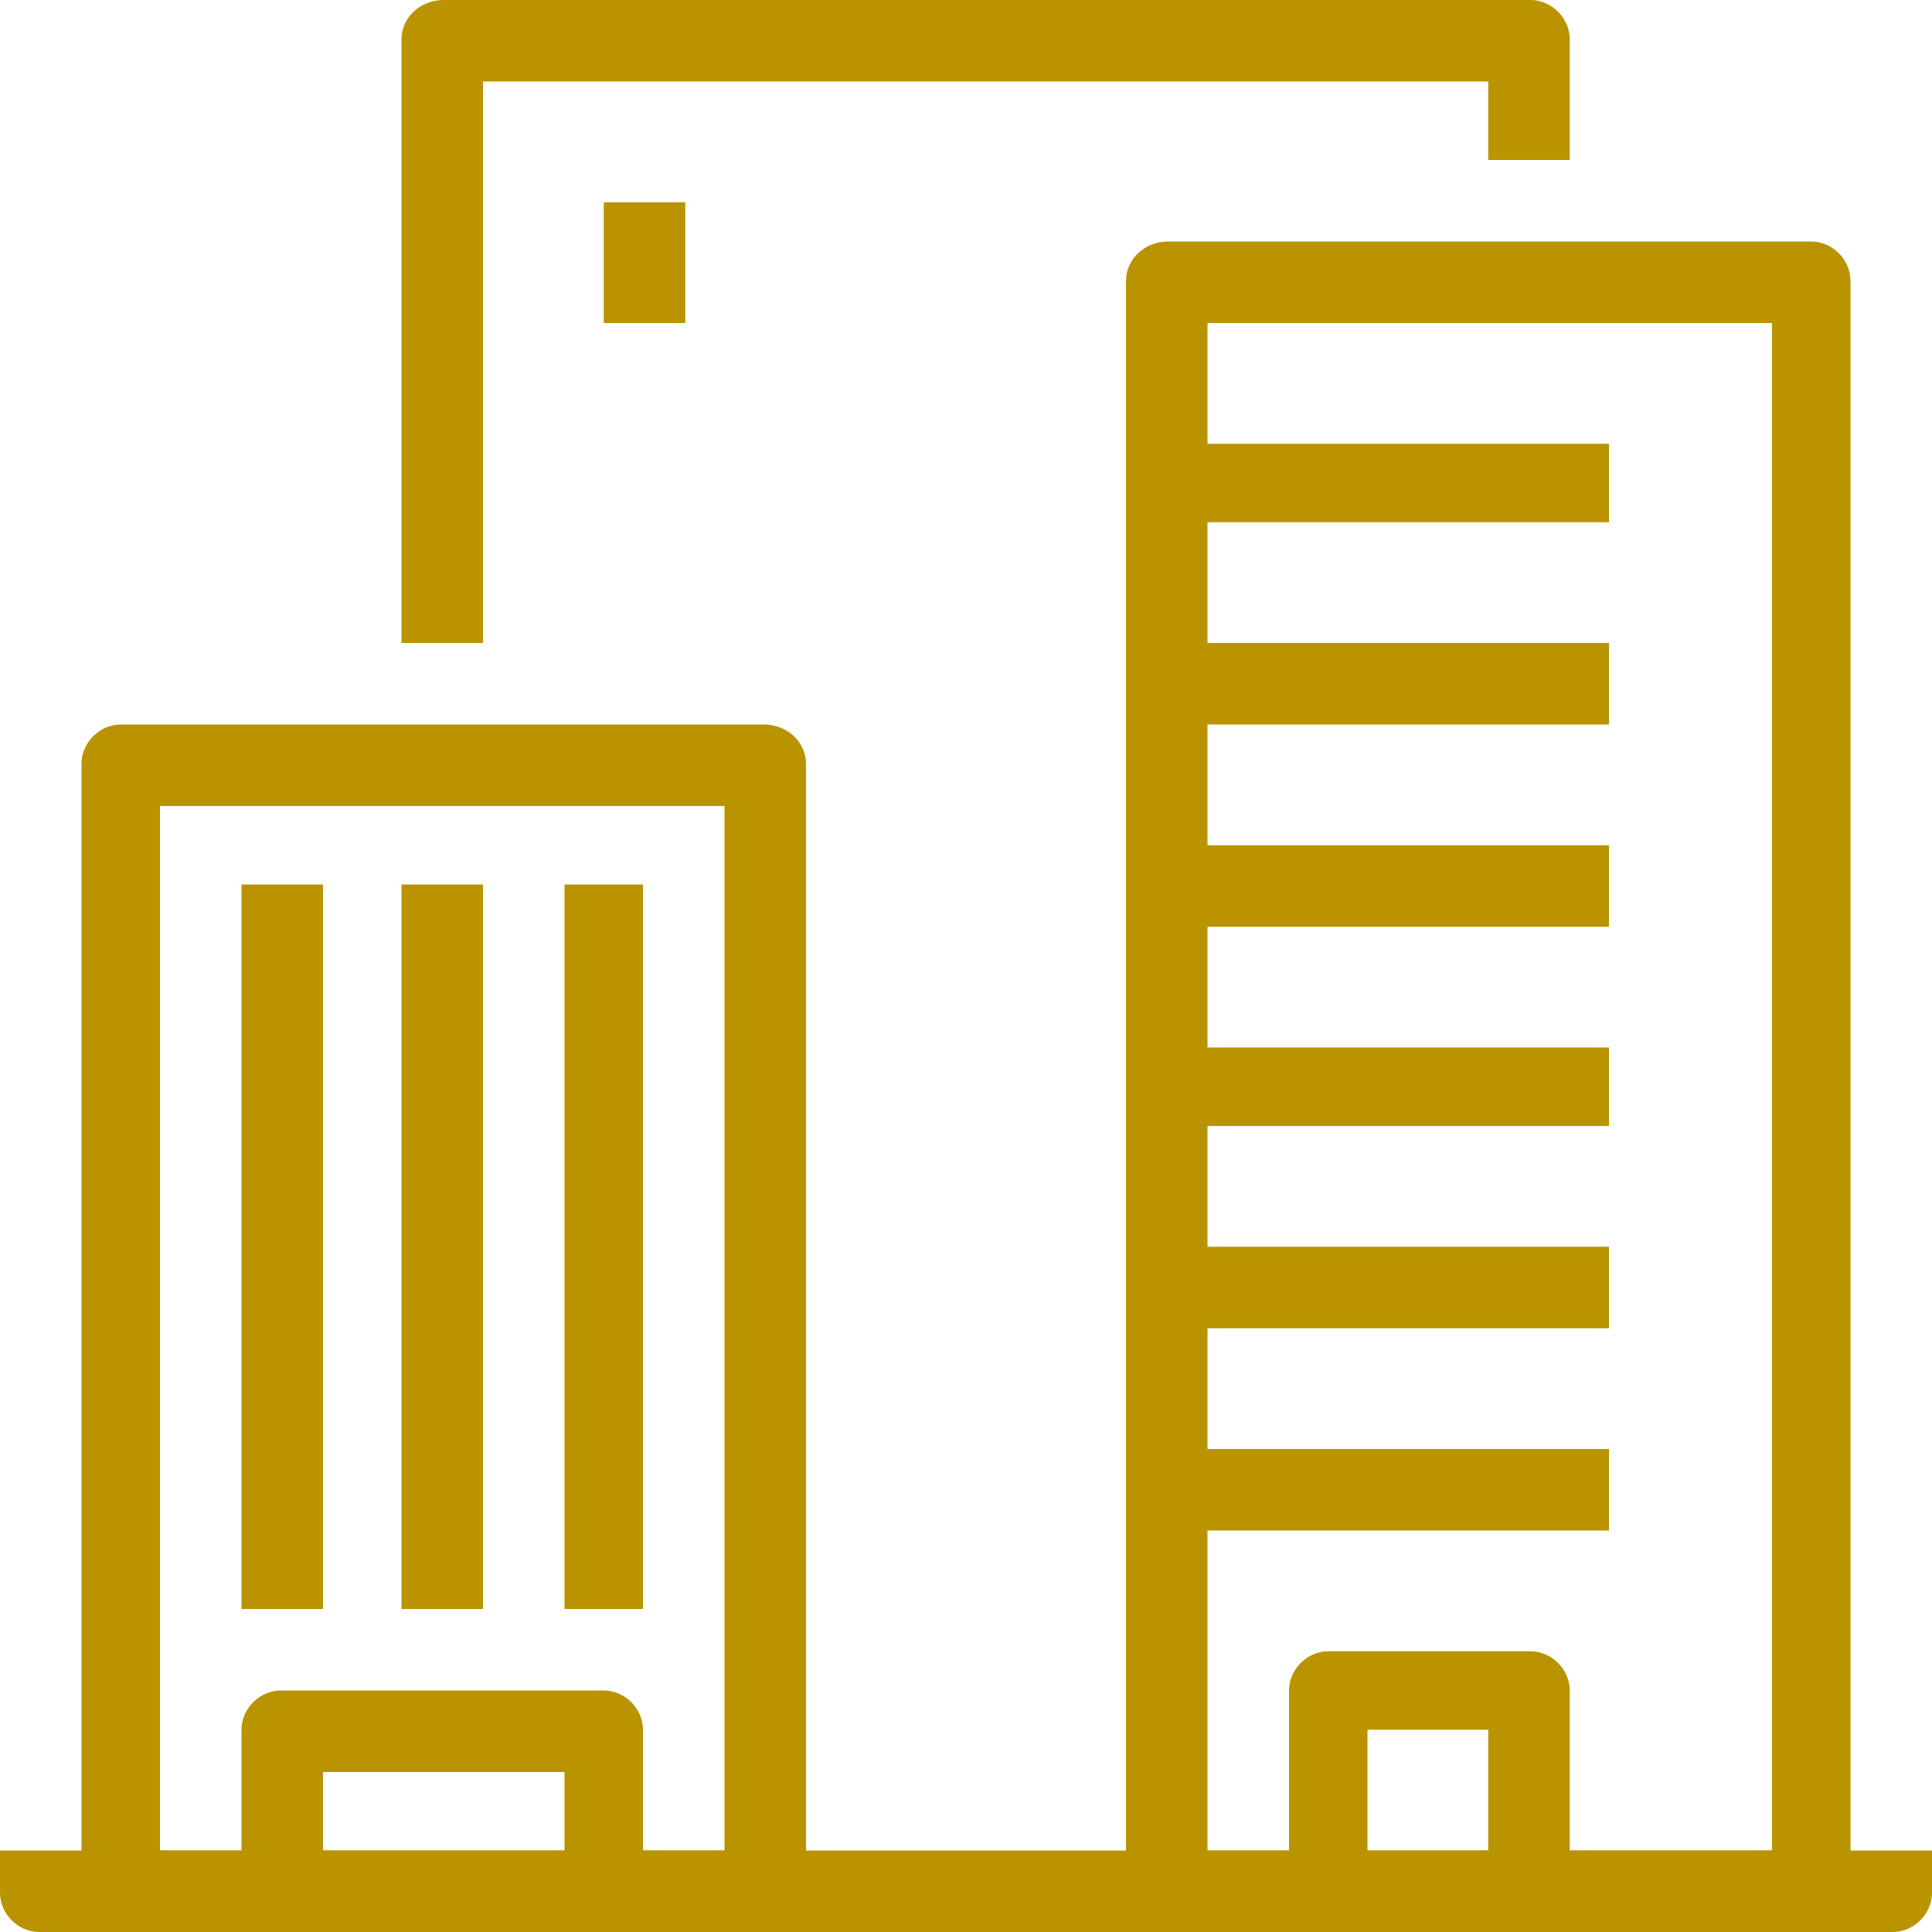 <svg version="1.2" xmlns="http://www.w3.org/2000/svg" viewBox="0 0 64 64" width="64" height="64"><style>.a{fill:#b99400}</style><path class="a" d="m0 61.3v1.4c0 0.7 0.6 1.3 1.3 1.3h61.4c0.7 0 1.3-0.6 1.3-1.3v-1.4h-64z"/><path class="a" d="m25.3 24h-21.3c-0.7 0-1.3 0.6-1.3 1.3v37.4c0 0.7 0.6 1.3 1.3 1.3h21.3c0.8 0 1.4-0.6 1.4-1.3v-37.4c0-0.7-0.6-1.3-1.4-1.3zm-1.3 37.3h-18.7v-34.6h18.7z"/><path class="a" d="m60 8h-21.3c-0.8 0-1.4 0.6-1.4 1.3v53.4c0 0.7 0.6 1.3 1.4 1.3h21.3c0.7 0 1.3-0.6 1.3-1.3v-53.4c0-0.7-0.6-1.3-1.3-1.3zm-1.3 53.3h-18.7v-50.6h18.7z"/><path class="a" d="m50.7 0h-36c-0.8 0-1.4 0.6-1.4 1.3v20h2.7v-18.6h33.3v2.6h2.7v-4c0-0.7-0.6-1.3-1.3-1.3z"/><path class="a" d="m10.7 29.3h-2.7v24h2.7z"/><path class="a" d="m16 29.3h-2.7v24h2.7z"/><path class="a" d="m21.3 29.3h-2.6v24h2.6z"/><path class="a" d="m53.3 14.7h-14.6v2.6h14.6z"/><path class="a" d="m53.3 21.3h-14.6v2.7h14.6z"/><path class="a" d="m53.3 28h-14.6v2.7h14.6z"/><path class="a" d="m53.3 34.7h-14.6v2.6h14.6z"/><path class="a" d="m53.3 41.3h-14.6v2.7h14.6z"/><path class="a" d="m53.3 48h-14.6v2.7h14.6z"/><path class="a" d="m22.7 6.7h-2.7v4h2.7z"/><path class="a" d="m50.7 54.7h-6.7c-0.7 0-1.3 0.6-1.3 1.3v6.7h2.6v-5.4h4v5.4h2.7v-6.7c0-0.7-0.6-1.3-1.3-1.3z"/><path class="a" d="m20 56h-10.7c-0.7 0-1.3 0.6-1.3 1.3v5.4h2.7v-4h8v4h2.6v-5.4c0-0.7-0.6-1.3-1.3-1.3z"/></svg>